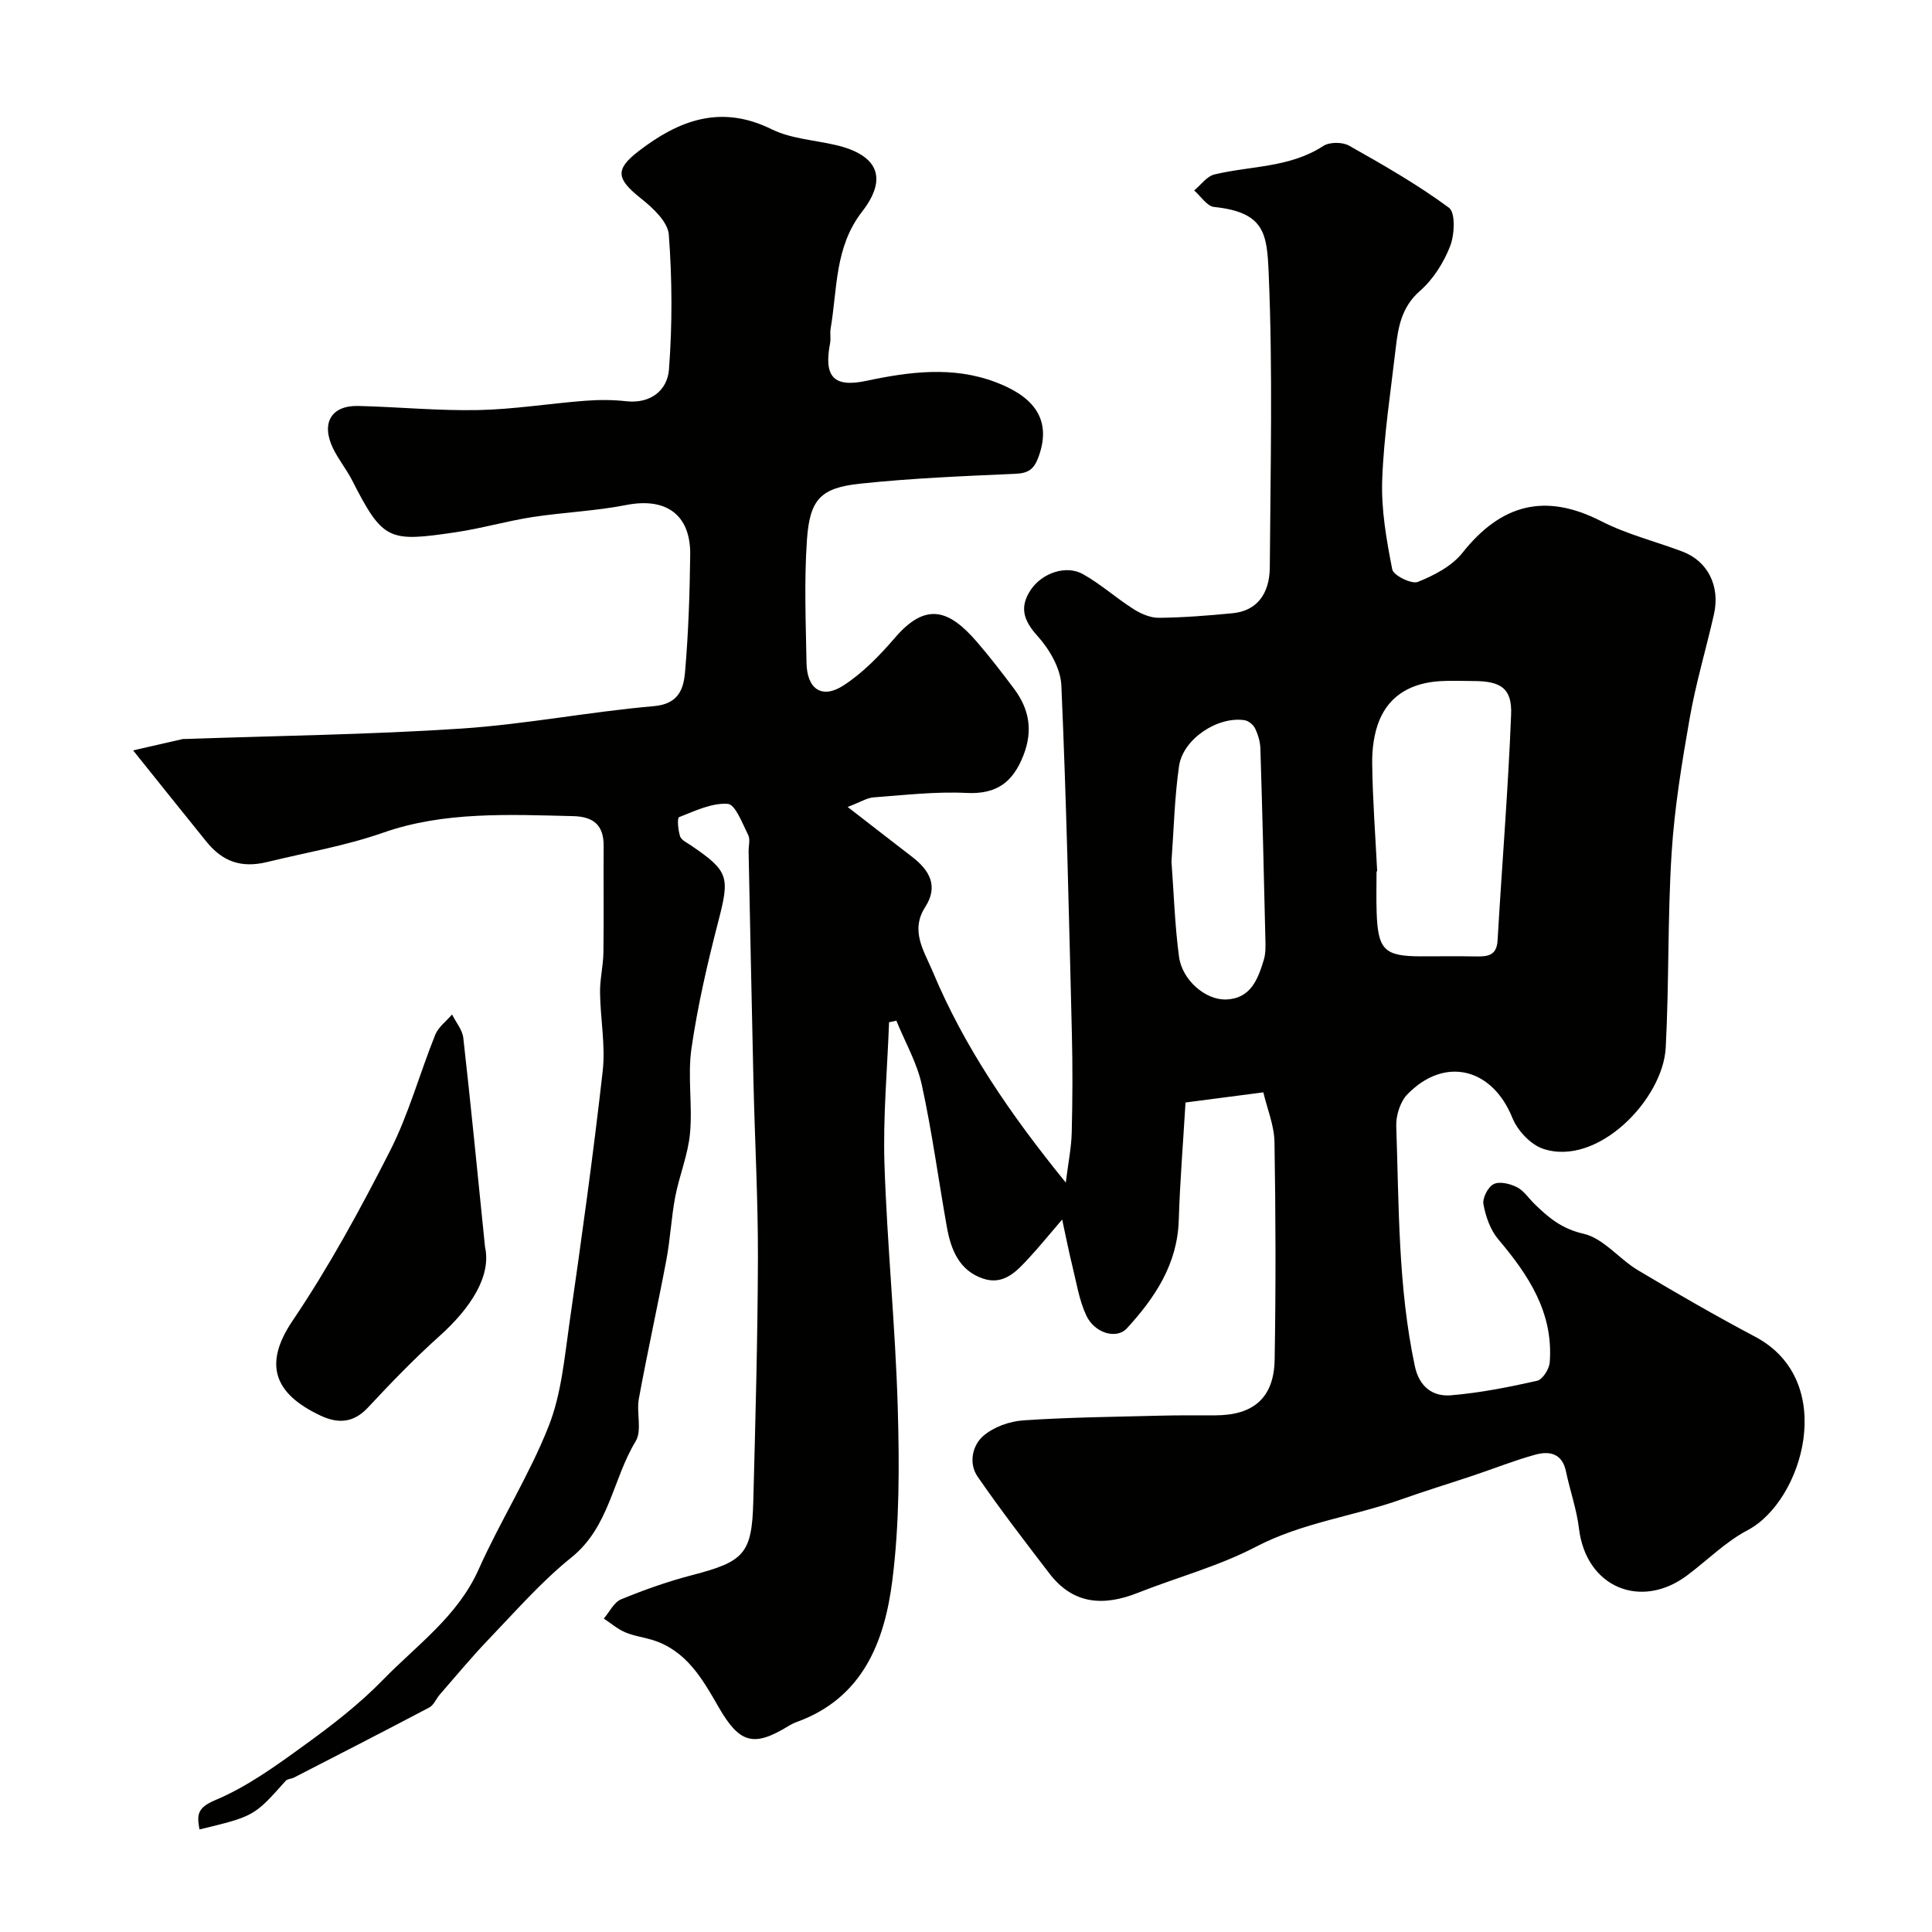 <svg enable-background="new 0 0 400 400" viewBox="0 0 400 400" xmlns="http://www.w3.org/2000/svg"><g fill="#010100"><path d="m261.56 226.16c-6.16.8-11.14 1.45-16.11 2.1-.49 8.24-1.15 16.3-1.4 24.37-.28 9.12-4.94 16.06-10.74 22.39-2.15 2.34-6.71 1-8.42-2.69-1.47-3.17-2.02-6.78-2.87-10.22-.68-2.72-1.21-5.47-2.11-9.62-2.95 3.43-4.76 5.67-6.71 7.78-2.6 2.83-5.33 5.93-9.7 4.44-4.94-1.68-6.64-6.03-7.47-10.71-1.74-9.79-3.06-19.68-5.18-29.39-1-4.59-3.47-8.87-5.27-13.29-.5.11-1.01.22-1.51.33-.36 9.79-1.27 19.61-.95 29.38.55 16.81 2.26 33.59 2.75 50.4.34 11.91.37 23.98-1.12 35.77-1.59 12.63-6.08 24.34-19.77 29.31-.61.22-1.21.52-1.76.86-7.21 4.42-10.12 3.58-14.45-3.95-3.35-5.83-6.69-11.75-13.77-13.91-1.85-.56-3.82-.81-5.58-1.57-1.58-.68-2.95-1.87-4.41-2.83 1.18-1.37 2.1-3.38 3.59-3.99 4.8-1.97 9.73-3.72 14.75-5.02 10.71-2.79 12.33-4.41 12.61-15.23.44-16.82.91-33.63.96-50.45.03-12.1-.64-24.2-.92-36.3-.37-15.93-.68-31.87-1.01-47.8-.02-1.17.38-2.53-.09-3.46-1.2-2.37-2.65-6.32-4.23-6.43-3.3-.23-6.8 1.47-10.07 2.75-.43.17-.21 2.69.2 3.96.25.78 1.4 1.31 2.21 1.86 7.93 5.39 8.1 6.54 5.69 15.83-2.24 8.65-4.26 17.41-5.54 26.25-.83 5.74.24 11.74-.3 17.56-.41 4.44-2.21 8.72-3.06 13.14-.82 4.32-1.02 8.77-1.84 13.09-1.81 9.59-3.93 19.11-5.69 28.71-.54 2.91.7 6.59-.67 8.83-4.75 7.82-5.42 17.71-13.29 24.04-6.22 5-11.56 11.14-17.12 16.93-3.54 3.68-6.8 7.64-10.16 11.49-.75.86-1.22 2.15-2.14 2.64-9.3 4.91-18.66 9.7-28.01 14.51-.55.28-1.36.27-1.73.68-6.53 7.32-6.52 7.33-17.85 10.07-.53-2.97-.55-4.48 3.3-6.09 6.59-2.76 12.59-7.13 18.44-11.37 5.7-4.12 11.36-8.49 16.25-13.52 7.02-7.21 15.47-13.14 19.81-22.87 4.48-10.03 10.45-19.42 14.48-29.61 2.65-6.69 3.29-14.24 4.33-21.47 2.49-17.33 4.91-34.67 6.87-52.06.6-5.35-.48-10.87-.55-16.31-.03-2.75.66-5.5.7-8.26.11-7.33-.01-14.67.05-22 .04-4.35-2.06-6.14-6.34-6.24-13.23-.32-26.71-.98-39.23 3.4-7.96 2.79-16.01 4.12-24.04 6.09-5.51 1.35-9.33-.14-12.63-4.2-4.8-5.92-9.54-11.88-15.18-18.9 3.73-.85 7.01-1.6 10.29-2.35.16-.04.33 0 .5-.01 19.03-.67 38.08-.9 57.07-2.15 13.36-.88 26.61-3.49 39.96-4.65 5.1-.44 6.14-3.53 6.45-7.04.7-8.07.97-16.18 1.07-24.29.11-8.34-5.03-11.92-13.21-10.32-6.41 1.26-13.02 1.51-19.49 2.51-5.3.82-10.49 2.34-15.8 3.13-13.87 2.04-15.07 1.87-21.48-10.71-1.17-2.3-2.86-4.35-3.98-6.68-2.52-5.23-.34-8.89 5.26-8.75 8.27.2 16.54 1.02 24.8.85 7.37-.15 14.71-1.35 22.08-1.92 2.83-.22 5.73-.23 8.55.09 5.12.57 8.54-2.3 8.87-6.55.71-9.28.67-18.68-.03-27.95-.2-2.65-3.31-5.54-5.76-7.48-5.07-4.04-5.46-5.97-.5-9.79 8.33-6.42 17.04-9.73 27.55-4.54 3.98 1.96 8.8 2.23 13.24 3.26 8.74 2.04 10.91 6.81 5.48 13.81-5.69 7.33-5.1 15.96-6.51 24.23-.17.98.08 2.02-.11 2.99-1.35 7.05.8 9.23 7.55 7.79 8.89-1.89 17.87-3.05 26.64.25 6.91 2.6 12.07 6.95 8.98 15.47-.96 2.64-2.14 3.43-4.89 3.54-10.7.47-21.43.91-32.08 2.04-8.22.87-10.41 3.31-10.99 11.62-.59 8.46-.24 16.99-.09 25.49.1 5.43 3.2 7.55 7.65 4.67 4.02-2.6 7.52-6.23 10.68-9.9 6.54-7.61 11.35-5.61 16.98.91 2.67 3.1 5.17 6.35 7.63 9.63 3.17 4.22 3.99 8.68 1.96 13.85-2.19 5.58-5.55 8.07-11.79 7.76-6.39-.32-12.84.45-19.25.92-1.33.1-2.61.94-5.34 1.98 5.05 3.91 9.18 7.13 13.33 10.32 3.62 2.78 5.52 6.07 2.72 10.41-3.18 4.93-.17 9.21 1.55 13.33 6.57 15.73 16.13 29.65 27.56 43.71.5-4.07 1.15-7.21 1.23-10.36.17-6.83.2-13.67.03-20.5-.6-24.04-1.12-48.08-2.18-72.1-.16-3.51-2.47-7.48-4.93-10.2-2.95-3.26-3.78-6.02-1.38-9.59 2.33-3.46 7.3-5.18 10.79-3.22 3.67 2.06 6.87 4.95 10.44 7.22 1.54.98 3.51 1.84 5.27 1.82 5.1-.05 10.21-.46 15.29-.95 4.8-.47 7.64-3.78 7.68-9.54.13-20.33.64-40.69-.24-60.98-.35-8.02-.8-12.5-11.29-13.59-1.48-.15-2.76-2.23-4.13-3.42 1.39-1.14 2.62-2.93 4.19-3.31 7.54-1.81 15.62-1.37 22.54-5.9 1.29-.84 3.97-.84 5.35-.06 7.07 3.99 14.16 8.04 20.67 12.85 1.38 1.02 1.17 5.61.23 7.99-1.33 3.4-3.5 6.84-6.22 9.22-3.78 3.3-4.51 7.39-5.02 11.77-1.05 9.12-2.48 18.24-2.81 27.4-.22 6.15.89 12.42 2.08 18.5.24 1.24 3.99 3.1 5.29 2.59 3.37-1.35 7.05-3.26 9.24-6.02 7.99-10.07 17.09-12.51 28.74-6.55 5.31 2.72 11.26 4.18 16.87 6.31 5.18 1.97 7.78 7.12 6.47 12.94-1.61 7.14-3.73 14.19-5 21.38-1.63 9.3-3.18 18.67-3.77 28.07-.85 13.4-.51 26.88-1.22 40.29-.56 10.71-14.11 24.74-25.4 20.94-2.59-.87-5.29-3.78-6.35-6.4-4.16-10.31-13.98-12.83-21.73-4.88-1.5 1.54-2.39 4.41-2.31 6.62.57 16.6.36 33.28 3.85 49.67.9 4.24 3.67 6.35 7.48 6.03 5.99-.5 11.95-1.68 17.82-3 1.13-.25 2.51-2.41 2.62-3.78.81-10.28-4.36-18.09-10.66-25.53-1.63-1.93-2.59-4.7-3.06-7.23-.24-1.29.94-3.59 2.11-4.18 1.22-.62 3.38-.09 4.8.62 1.42.7 2.41 2.25 3.6 3.42 2.92 2.87 5.71 5.22 10.23 6.24 4.1.93 7.35 5.22 11.26 7.55 7.98 4.77 16.06 9.42 24.28 13.78 17.26 9.16 9.83 34.03-1.57 40.03-4.57 2.4-8.36 6.25-12.55 9.38-9.56 7.15-20.91 2.49-22.38-9.71-.48-4-1.87-7.89-2.7-11.86-.78-3.74-3.45-4.23-6.33-3.44-4.37 1.2-8.6 2.9-12.91 4.34-4.9 1.64-9.86 3.15-14.73 4.88-9.98 3.55-20.6 4.83-30.23 9.86-7.71 4.03-16.32 6.32-24.46 9.54-7.05 2.79-13.35 2.42-18.26-3.99-5.07-6.61-10.15-13.22-14.88-20.07-1.9-2.75-1.11-6.45 1.15-8.42 2.13-1.86 5.45-3.05 8.33-3.24 9.41-.64 18.86-.73 28.29-.97 3.83-.1 7.66-.06 11.5-.07 7.84-.02 12.08-3.64 12.22-11.51.26-14.99.22-30-.03-44.99-.04-3.46-1.48-6.87-2.31-10.37zm23.57-45.76c-.04 0-.09.01-.13.01 0 2.83-.08 5.65.02 8.47.26 7.82 1.61 9.12 9.26 9.12 3.82 0 7.65-.05 11.47.02 2.41.04 4.14-.27 4.31-3.35.9-15.59 2.19-31.15 2.8-46.75.21-5.45-2.15-6.91-7.82-6.92-2.33 0-4.66-.13-6.98.03-5.63.37-10.25 2.73-12.46 8.06-1.15 2.77-1.55 6.05-1.5 9.08.09 7.41.66 14.82 1.03 22.23zm-42.59-2.04c.49 6.57.69 13.18 1.56 19.7.65 4.87 5.49 9.03 9.77 8.87 5.1-.19 6.58-4.23 7.79-8.21.42-1.39.36-2.96.32-4.44-.3-13.09-.62-26.19-1.03-39.28-.04-1.42-.48-2.91-1.1-4.19-.36-.76-1.36-1.58-2.18-1.7-5.55-.85-12.73 3.86-13.56 9.49-.94 6.51-1.08 13.13-1.57 19.76z"/><path d="m100.42 258.17c1.33 5.98-2.88 12.57-9.43 18.45-5.2 4.66-10.07 9.71-14.83 14.82-3 3.22-6.23 3.32-9.79 1.65-9.66-4.54-11.87-10.65-5.8-19.64 7.55-11.18 14.06-23.14 20.19-35.19 3.87-7.62 6.14-16.04 9.35-24.02.65-1.61 2.3-2.81 3.48-4.2.8 1.61 2.14 3.16 2.33 4.84 1.51 13.34 2.81 26.7 4.5 43.29z"/></g></svg>